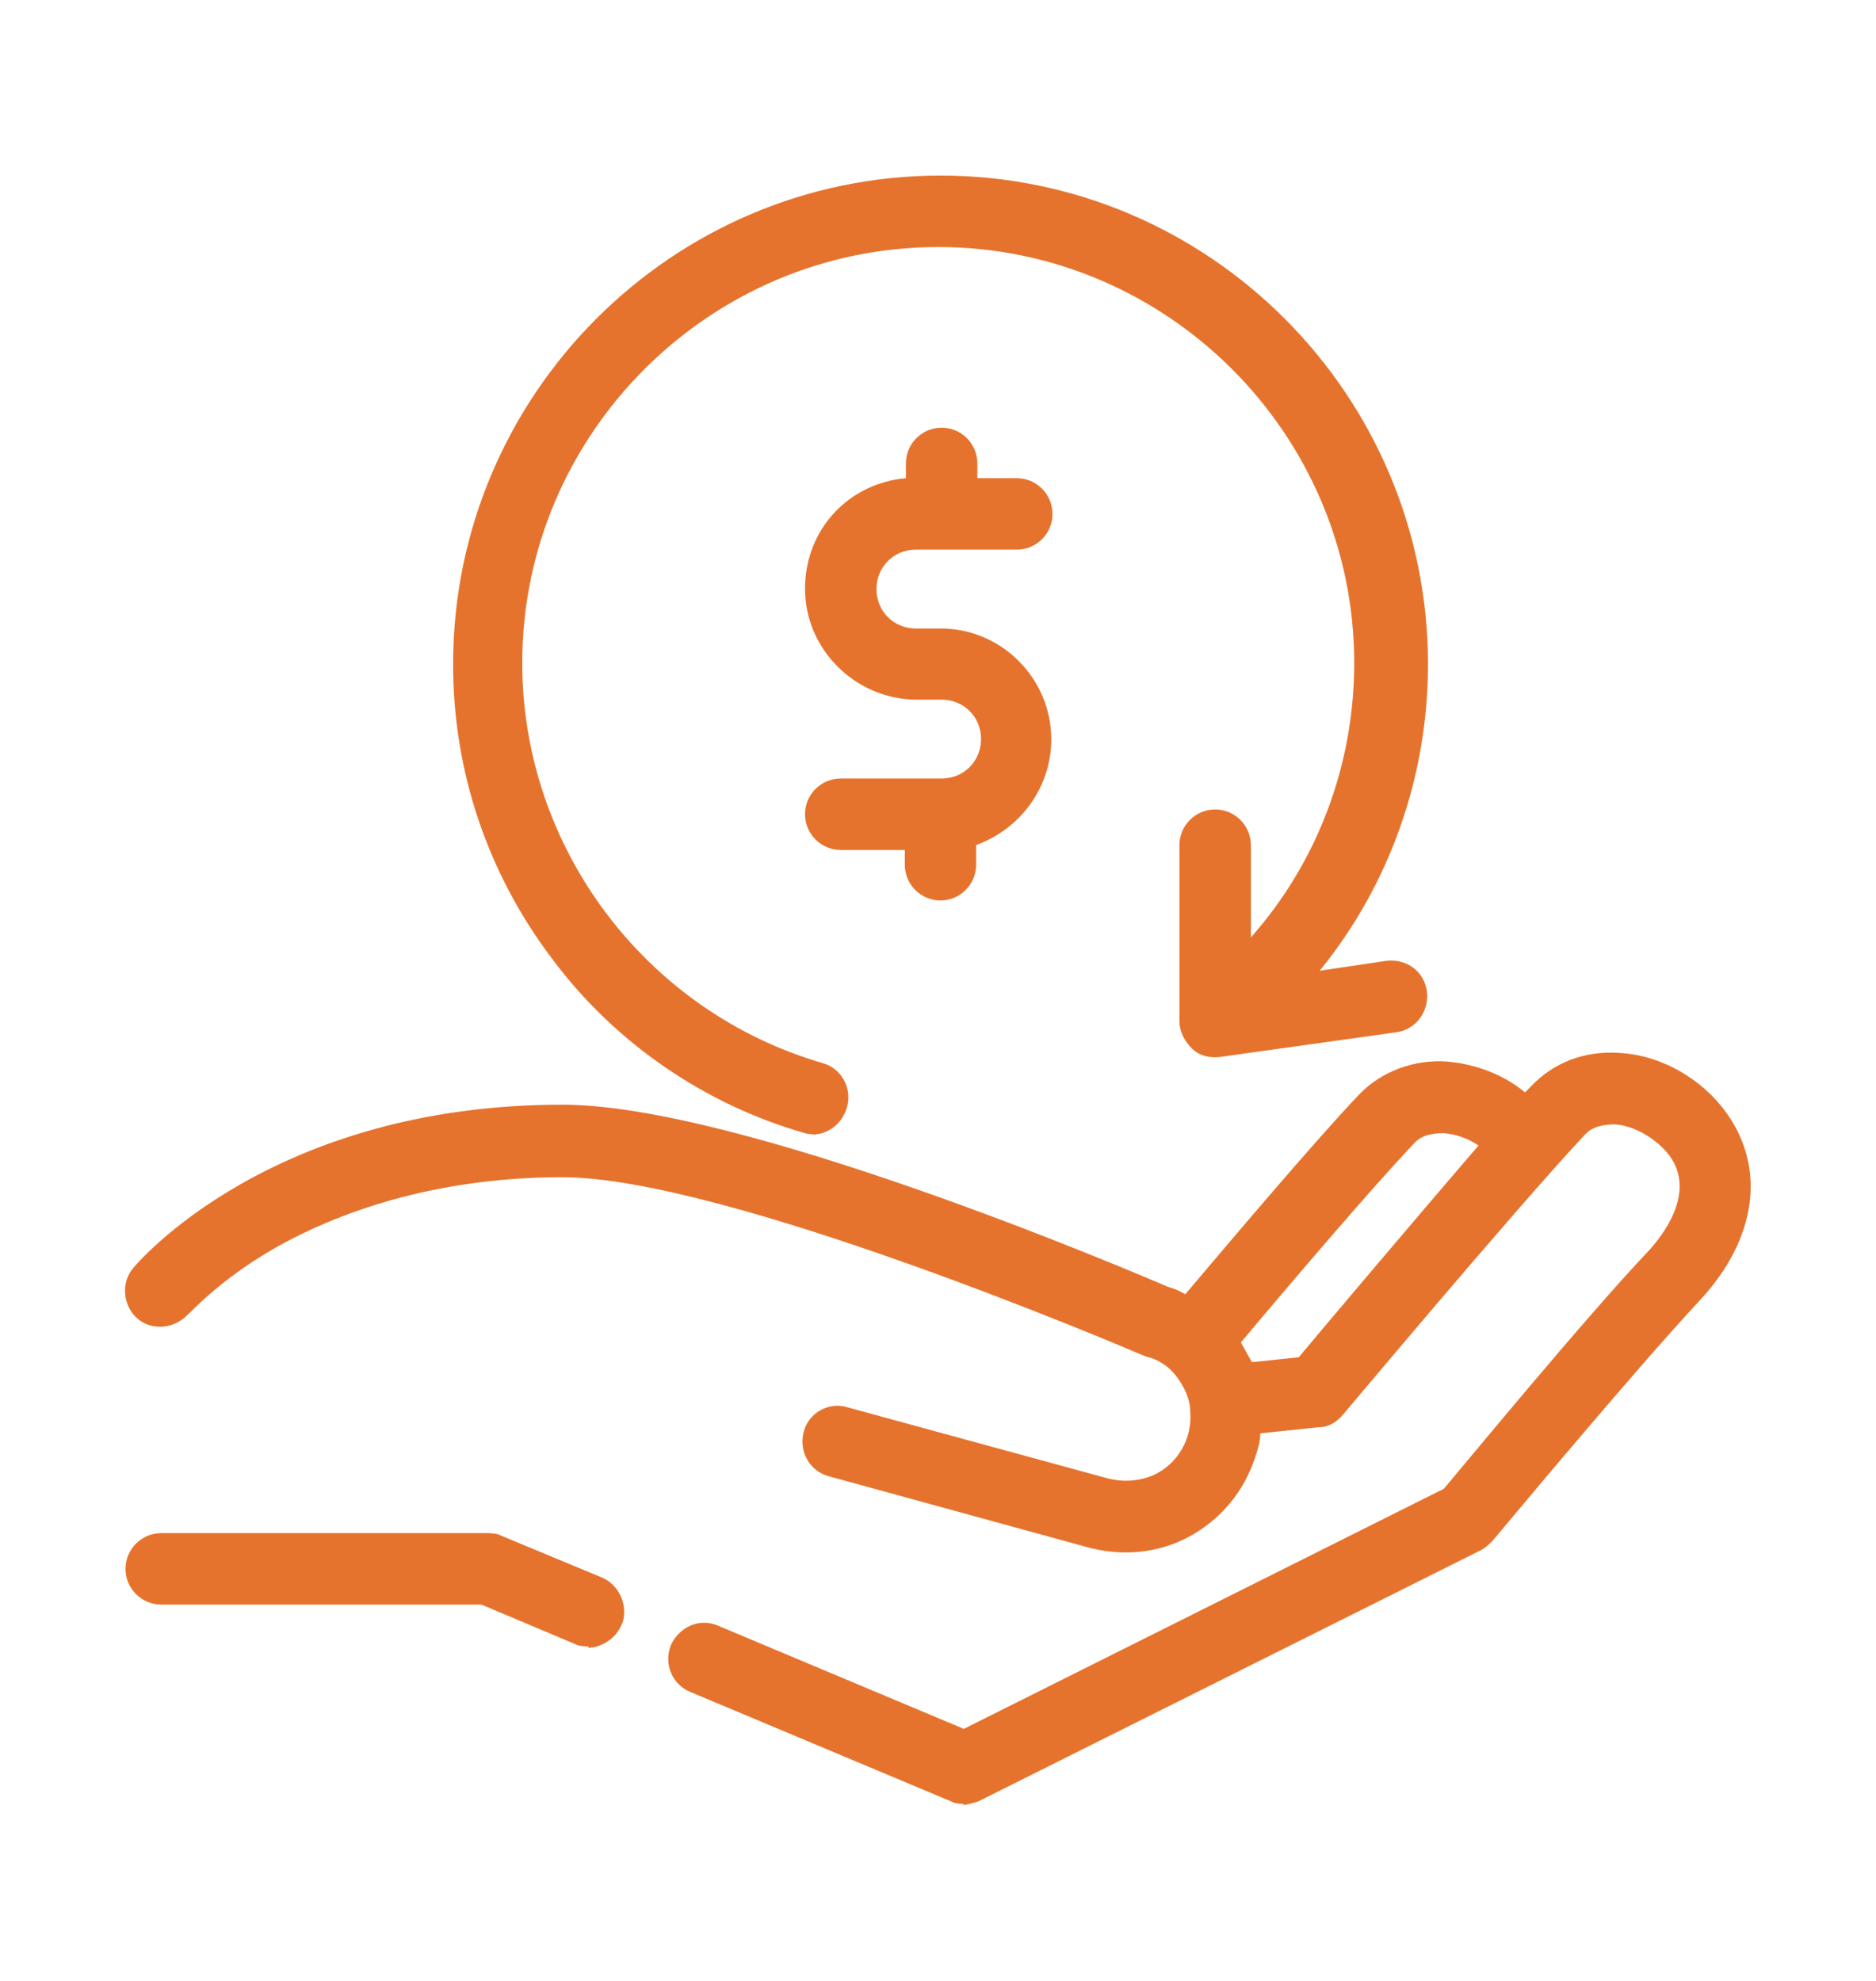 <svg xmlns="http://www.w3.org/2000/svg" id="Layer_1" data-name="Layer 1" viewBox="0 0 121.81 128.61"><defs><style>      .cls-1 {        fill: #e6732d;      }    </style></defs><g><path class="cls-1" d="M111.58,72.7c-1.44-2.08-3.92-3.44-6.31-3.6-2-.16-3.84.56-5.12,1.92-.32.32-.56.64-.88.96-1.44-1.28-3.28-2.16-5.2-2.32-2-.16-3.84.56-5.12,1.92-2.8,2.96-7.75,8.79-11.67,13.43-.48-.32-1.04-.56-1.6-.72-1.84-.8-27.65-11.83-39-11.83-18.46,0-26.93,9.91-27.25,10.31-.56.64-.48,1.6.16,2.16.64.56,1.6.48,2.16-.16,0,0,2-2.32,6.07-4.64,3.76-2.08,9.99-4.64,18.86-4.64,10.95,0,37.64,11.43,37.88,11.59.48.24.96.4,1.44.64.4.32.8.64,1.12,1.04.64.8,1.04,1.76,1.12,2.72.16,2.08-.96,4.08-2.88,4.96-1.2.56-2.4.56-3.68.24l-16.7-4.56c-.8-.24-1.68.24-1.92,1.04-.24.8.24,1.68,1.04,1.92l16.62,4.56c2,.64,4.24.4,6.07-.56,1.92-.96,3.28-2.72,3.92-4.72.24-.64.32-1.36.32-2l4.48-.48s.8-.24,1.04-.56c.08-.16,11.11-13.27,15.75-18.22,1.92-2,5.35-.56,6.71,1.36,2.16,2.96-.48,6.23-1.36,7.19-4.24,4.56-12.07,13.91-13.43,15.67l-31.73,15.83-16.3-6.87c-.8-.32-1.68,0-2,.8s0,1.68.8,2l16.94,7.11c.4.16.88.16,1.28,0l32.61-16.3s.32-.24.48-.4c.08-.08,9.03-10.87,13.51-15.75,3.36-3.6,3.92-7.83,1.6-11.03h.16ZM84.72,88.92l-4,.4c-.32-.8-.72-1.52-1.2-2.24,3.36-3.92,8.71-10.31,11.67-13.35.8-.88,1.92-1.04,2.72-.96,1.2.08,2.4.64,3.36,1.52-4.56,5.2-10.87,12.63-12.47,14.63h-.08Z"></path><path class="cls-1" d="M62.66,117.14s-.64,0-.88-.16l-16.94-7.11c-1.2-.48-1.76-1.84-1.28-3.04.24-.56.72-1.04,1.28-1.28.56-.24,1.2-.24,1.76,0l15.98,6.71,31.17-15.59c1.36-1.6,9.11-11.03,13.35-15.51.72-.8,3.12-3.68,1.28-6.15-.8-1.04-2.24-1.92-3.52-2-.8,0-1.52.16-2,.72-4.56,4.88-15.59,18.06-15.67,18.14-.4.48-.96.8-1.52.8l-3.84.4c0,.56-.16,1.04-.32,1.52-.72,2.24-2.24,4.08-4.32,5.2-2.08,1.12-4.48,1.28-6.71.64l-16.62-4.56c-1.28-.32-2-1.6-1.68-2.88s1.68-2,2.88-1.6l16.7,4.56c1.12.32,2.16.24,3.12-.16,1.6-.72,2.56-2.4,2.4-4.16,0-.8-.4-1.6-.88-2.24-.24-.32-.56-.64-.96-.88-.24-.16-.56-.32-.96-.4l-.4-.16c-1.12-.48-27.01-11.51-37.56-11.51-8.63,0-14.87,2.48-18.46,4.48-3.84,2.16-5.75,4.4-5.83,4.4-.88.96-2.32,1.12-3.28.32-.96-.8-1.12-2.32-.32-3.28.32-.4,9.03-10.63,27.89-10.63,11.51,0,36.53,10.63,39.32,11.83.32.08.72.24,1.12.48,3.12-3.68,8.31-9.83,11.27-12.95,1.44-1.52,3.6-2.32,5.75-2.16,1.76.16,3.6.8,5.04,2l.4-.4c1.44-1.52,3.44-2.32,5.75-2.16,2.72.16,5.35,1.68,6.95,3.92h0c2.56,3.6,1.92,8.15-1.68,12.07-4.48,4.8-13.43,15.59-13.51,15.67-.24.24-.48.48-.8.64l-32.61,16.3s-.72.24-1.04.24l.16-.08ZM45.72,106.99s-.56.16-.64.4c-.16.32,0,.8.4.96l16.94,7.11h.56l32.61-16.3s.16-.08.24-.16c0,0,8.95-10.87,13.51-15.75,3.04-3.28,3.68-7.11,1.6-9.99h0c-1.36-1.84-3.52-3.12-5.75-3.2-1.76-.08-3.36.48-4.48,1.68l-1.44,1.6-.56-.56c-1.28-1.2-3.04-1.92-4.72-2.08-1.76-.08-3.36.48-4.48,1.68-3.12,3.28-8.63,9.75-11.67,13.35l-.48.56-.56-.32c-.48-.24-.96-.48-1.44-.64-1.2-.48-27.41-11.75-38.76-11.75-18.06,0-26.3,9.67-26.61,10.07-.24.32-.24.72.08,1.04.32.24.72.24,1.04-.08h0s2-2.4,6.23-4.8c3.84-2.16,10.23-4.72,19.26-4.72,10.71,0,35.41,10.47,38.2,11.67l.4.16s.8.32,1.2.56c.48.32.96.72,1.28,1.2.72.88,1.12,2,1.28,3.12.16,2.4-1.12,4.72-3.36,5.75-1.28.64-2.72.72-4.24.32l-16.7-4.56s-.8.16-.88.48c-.08.4.16.8.48.88l16.62,4.56c1.84.56,3.84.4,5.51-.48,1.68-.88,2.96-2.4,3.52-4.24.16-.56.32-1.2.32-1.84v-.72l5.2-.56c.16,0,.32-.08.48-.24.08-.08,11.11-13.35,15.75-18.22.88-.88,2-1.28,3.28-1.2,1.76.16,3.68,1.2,4.72,2.64,2.48,3.52-.48,7.19-1.44,8.23-4.32,4.64-12.47,14.47-13.43,15.59l-.24.24-32.05,15.98-16.62-7.03h-.24l.08-.4ZM80.17,90.2l-.24-.64c-.24-.72-.64-1.36-1.12-2l-.4-.48.4-.48c3.76-4.48,8.87-10.47,11.67-13.35.8-.88,2-1.36,3.36-1.2,1.36.08,2.8.72,3.84,1.68l.56.56-.56.56c-4.72,5.35-11.19,13.11-12.47,14.63l-.24.24-4.96.48h.16ZM80.57,87.17c.24.4.48.88.72,1.28l3.04-.32c1.6-1.92,7.27-8.63,11.67-13.75-.72-.48-1.44-.72-2.24-.8-.88,0-1.52.16-2,.72-2.64,2.8-7.43,8.39-11.19,12.87Z"></path></g><g><path class="cls-1" d="M38.77,103.15l-6.55-2.72s-.4-.08-.56-.08H10.47c-.88,0-1.52.72-1.52,1.52s.72,1.52,1.52,1.52h20.86l6.23,2.64c.8.32,1.76-.08,2.08-.96.24-.72-.16-1.6-.88-1.84v-.08Z"></path><path class="cls-1" d="M38.21,106.91s-.64,0-.88-.16l-6.07-2.56H10.47c-1.28,0-2.32-1.04-2.32-2.32s1.04-2.32,2.32-2.32h21.18s.64,0,.88.16l6.55,2.72c1.12.48,1.68,1.76,1.36,2.88-.24.64-.64,1.12-1.28,1.44-.32.16-.64.24-.96.24v-.08ZM10.47,101.07s-.72.32-.72.72.32.72.72.72h21.18l6.23,2.72c.24.08.48,0,.56,0,.16-.08.32-.24.4-.4.08-.32,0-.72-.4-.88l-6.55-2.72H10.47v-.16Z"></path></g><g><path class="cls-1" d="M52.43,72.78c.8.24,1.76-.32,1.92-1.12s-.32-1.6-1.04-1.84c-11.83-3.44-20.06-14.39-20.06-26.69,0-15.35,12.47-27.81,27.81-27.81s27.81,12.47,27.81,27.81c0,7.59-3.04,14.71-8.39,19.9v-8.07c0-.88-.72-1.52-1.52-1.52s-1.52.72-1.52,1.52v11.43c0,.88.88,1.68,1.76,1.52l11.43-1.6c.8-.08,1.44-.88,1.28-1.76-.08-.8-.88-1.44-1.76-1.28l-6.47.96c5.28-5.67,8.23-13.11,8.23-21.02,0-17.18-13.83-31.01-30.85-31.01s-30.85,13.83-30.85,30.85c0,6.79,2.16,13.27,6.31,18.7,4,5.28,9.67,9.11,15.98,10.95l-.08.08Z"></path><path class="cls-1" d="M52.91,73.66s-.4,0-.64-.08h0c-6.47-1.84-12.31-5.83-16.38-11.27-4.24-5.59-6.47-12.23-6.47-19.18,0-17.5,14.23-31.73,31.65-31.73s31.65,14.23,31.65,31.73c0,7.27-2.48,14.31-7.03,19.9l4.32-.64c1.36-.16,2.48.72,2.64,2,.16,1.28-.72,2.48-2,2.64l-11.43,1.6c-.72.08-1.36-.08-1.84-.56-.48-.48-.8-1.12-.8-1.76v-11.43c0-1.28,1.04-2.32,2.32-2.32s2.32,1.04,2.32,2.32v5.99c4.32-4.88,6.71-11.19,6.71-17.82,0-14.87-12.15-27.01-27.01-27.01s-27.01,12.15-27.01,27.01c0,11.99,7.99,22.62,19.5,25.98,1.2.32,1.92,1.6,1.6,2.8-.16.64-.56,1.2-1.12,1.52-.4.24-.8.32-1.2.32h.24ZM61.07,13c-16.62,0-30.05,13.51-30.05,30.13,0,6.63,2.16,12.95,6.15,18.22,3.92,5.12,9.43,8.87,15.59,10.63h.56c.16-.08.32-.24.32-.48.08-.32-.16-.72-.48-.88-12.15-3.52-20.7-14.87-20.7-27.49-.08-15.83,12.79-28.69,28.61-28.69s28.61,12.87,28.61,28.61c0,7.75-3.04,15.03-8.63,20.46l-1.36,1.36v-9.99s-.32-.72-.72-.72-.72.32-.72.72v11.43s.08.4.24.56c.16.16.32.24.56.16l11.43-1.6s.64-.4.64-.8-.48-.64-.8-.64l-8.79,1.28,1.6-1.68c5.2-5.59,8.07-12.79,8.07-20.46-.08-16.62-13.59-30.13-30.13-30.13Z"></path></g><g><path class="cls-1" d="M59.39,34.81h6.55c.88,0,1.52-.72,1.52-1.52s-.72-1.52-1.52-1.52h-3.36v-1.76c0-.88-.72-1.52-1.52-1.52s-1.52.72-1.52,1.52v1.76h-.08c-3.52,0-6.39,2.88-6.39,6.39s2.88,6.39,6.39,6.39h1.6c1.84,0,3.36,1.52,3.36,3.36s-1.52,3.36-3.36,3.36h-6.55c-.88,0-1.52.72-1.52,1.52s.72,1.52,1.52,1.52h4.96v1.76c0,.88.72,1.52,1.52,1.52s1.52-.72,1.52-1.52v-1.92c2.8-.72,4.88-3.2,4.88-6.23,0-3.52-2.88-6.39-6.39-6.39h-1.6c-1.84,0-3.36-1.52-3.36-3.36s1.52-3.36,3.36-3.36Z"></path><path class="cls-1" d="M61.07,58.47c-1.28,0-2.32-1.04-2.32-2.32v-.96h-4.16c-1.28,0-2.32-1.04-2.32-2.32s1.04-2.32,2.32-2.32h6.55c1.44,0,2.56-1.12,2.56-2.56s-1.12-2.56-2.56-2.56h-1.6c-4,0-7.27-3.28-7.27-7.19s2.88-6.87,6.55-7.19v-.96c0-1.28,1.04-2.32,2.32-2.32s2.32,1.04,2.32,2.32v.96h2.56c1.28,0,2.32,1.04,2.32,2.32s-1.04,2.32-2.32,2.32h-6.55c-1.44,0-2.56,1.12-2.56,2.56s1.12,2.56,2.56,2.56h1.6c4,0,7.19,3.28,7.19,7.19,0,3.12-2,5.83-4.88,6.87v1.28c0,1.28-1.04,2.32-2.32,2.32ZM54.51,52.16s-.72.32-.72.72.32.72.72.72h5.83v2.56s.32.72.72.72.72-.32.72-.72v-2.56l.64-.16c2.56-.64,4.32-2.88,4.32-5.43,0-3.12-2.48-5.59-5.59-5.59h-1.6c-2.32,0-4.16-1.84-4.16-4.16s1.84-4.16,4.16-4.16h6.55s.72-.32.72-.72-.32-.72-.72-.72h-4.16v-2.56s-.32-.72-.72-.72-.72.32-.72.72v2.56h-.8c-3.2,0-5.67,2.48-5.67,5.59s2.56,5.59,5.59,5.59h1.6c2.32,0,4.16,1.84,4.16,4.16s-1.84,4.16-4.16,4.16h-6.71Z"></path></g></svg>
